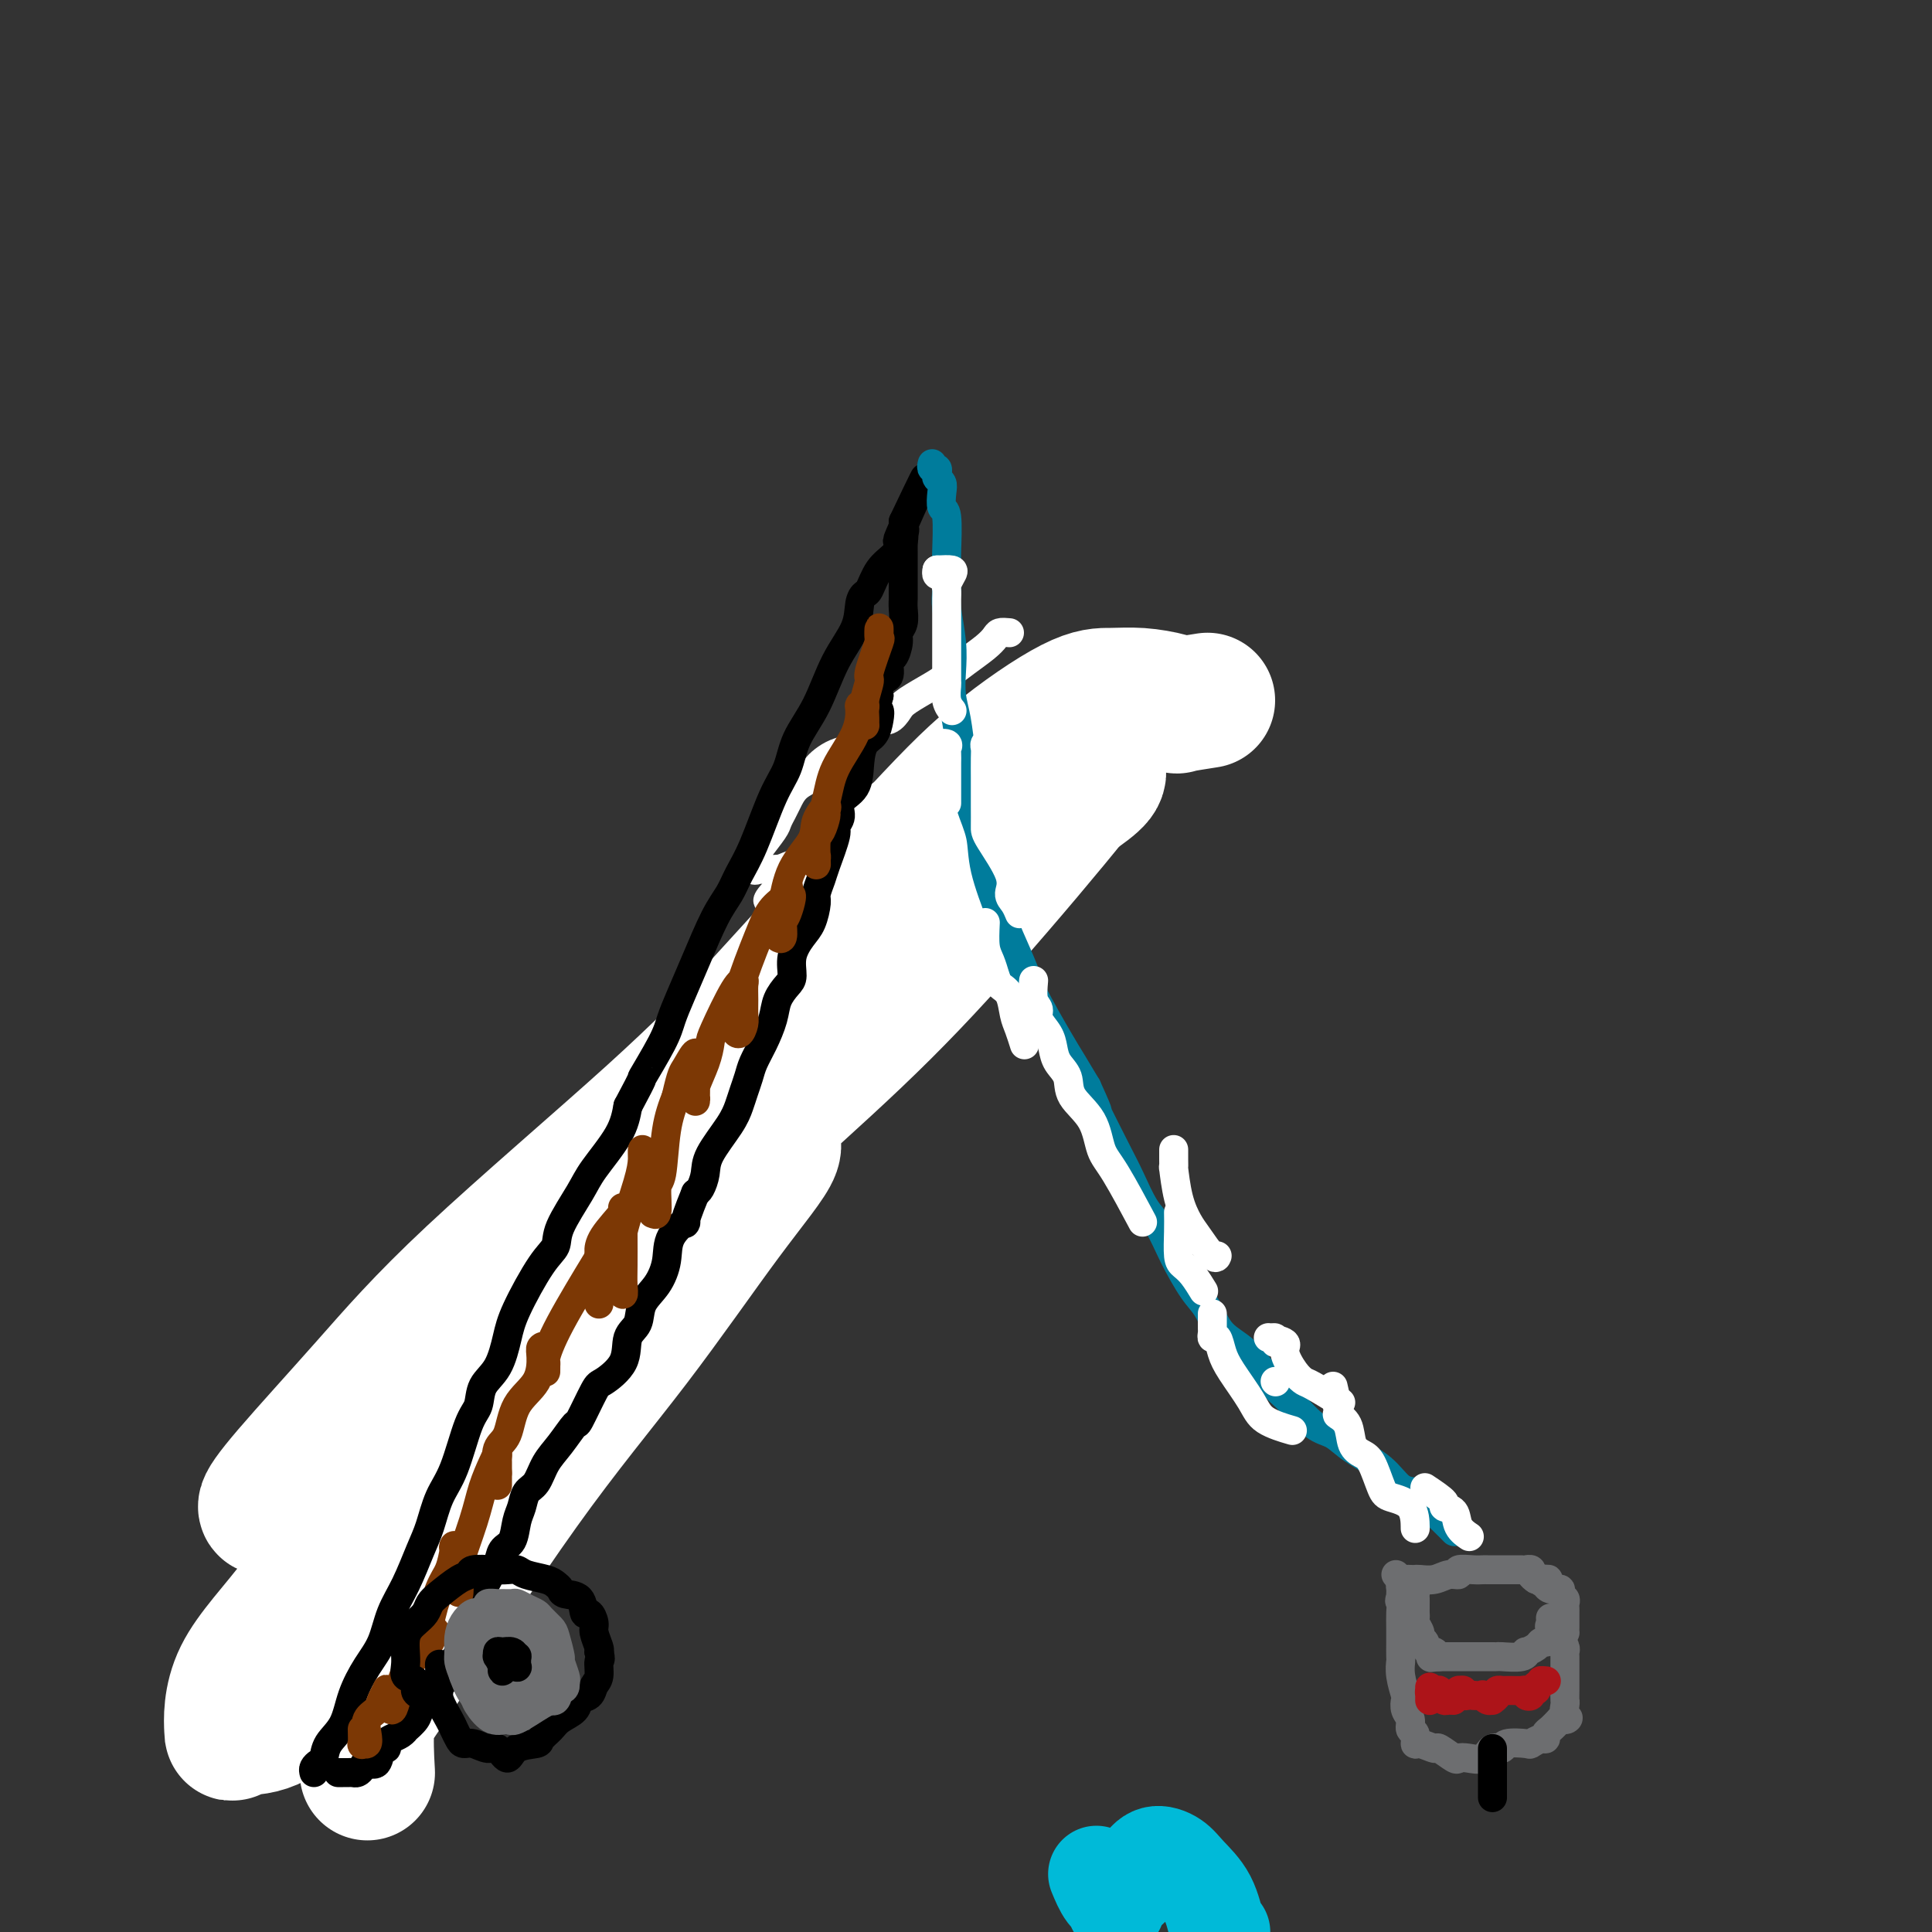 <svg viewBox='0 0 400 400' version='1.1' xmlns='http://www.w3.org/2000/svg' xmlns:xlink='http://www.w3.org/1999/xlink'><rect x="0" y="0" width="400" height="400" fill="#333333" stroke="none"/><g fill='none' stroke='#7C3B02' stroke-width='6' stroke-linecap='round' stroke-linejoin='round'><path d='M58,351c0.026,0.128 0.052,0.256 0,0c-0.052,-0.256 -0.182,-0.896 0,-1c0.182,-0.104 0.677,0.329 1,0c0.323,-0.329 0.476,-1.420 1,-2c0.524,-0.580 1.420,-0.650 2,-1c0.580,-0.350 0.845,-0.979 1,-1c0.155,-0.021 0.201,0.567 1,0c0.799,-0.567 2.351,-2.289 3,-3c0.649,-0.711 0.395,-0.413 1,-1c0.605,-0.587 2.070,-2.061 3,-3c0.930,-0.939 1.324,-1.344 2,-2c0.676,-0.656 1.634,-1.565 2,-2c0.366,-0.435 0.142,-0.397 1,-1c0.858,-0.603 2.800,-1.849 4,-3c1.200,-1.151 1.659,-2.209 3,-4c1.341,-1.791 3.566,-4.317 5,-6c1.434,-1.683 2.078,-2.525 3,-3c0.922,-0.475 2.123,-0.583 3,-1c0.877,-0.417 1.430,-1.144 2,-2c0.570,-0.856 1.156,-1.841 2,-3c0.844,-1.159 1.944,-2.493 3,-4c1.056,-1.507 2.067,-3.185 3,-4c0.933,-0.815 1.786,-0.765 3,-2c1.214,-1.235 2.788,-3.756 4,-5c1.212,-1.244 2.060,-1.213 3,-2c0.940,-0.787 1.970,-2.394 3,-4'/><path d='M117,291c9.905,-10.056 5.168,-5.197 4,-4c-1.168,1.197 1.232,-1.270 3,-3c1.768,-1.730 2.902,-2.724 4,-4c1.098,-1.276 2.159,-2.833 3,-4c0.841,-1.167 1.462,-1.945 2,-3c0.538,-1.055 0.993,-2.388 2,-4c1.007,-1.612 2.567,-3.501 4,-5c1.433,-1.499 2.739,-2.606 4,-4c1.261,-1.394 2.477,-3.075 3,-4c0.523,-0.925 0.352,-1.094 1,-2c0.648,-0.906 2.116,-2.548 3,-4c0.884,-1.452 1.186,-2.714 2,-4c0.814,-1.286 2.140,-2.595 3,-4c0.860,-1.405 1.255,-2.907 2,-4c0.745,-1.093 1.840,-1.778 3,-3c1.160,-1.222 2.384,-2.981 3,-4c0.616,-1.019 0.623,-1.297 1,-2c0.377,-0.703 1.122,-1.831 2,-3c0.878,-1.169 1.887,-2.378 3,-4c1.113,-1.622 2.328,-3.657 3,-5c0.672,-1.343 0.799,-1.993 1,-3c0.201,-1.007 0.476,-2.369 1,-3c0.524,-0.631 1.296,-0.529 2,-1c0.704,-0.471 1.339,-1.514 2,-3c0.661,-1.486 1.347,-3.416 2,-5c0.653,-1.584 1.273,-2.822 2,-4c0.727,-1.178 1.559,-2.296 2,-3c0.441,-0.704 0.489,-0.993 1,-2c0.511,-1.007 1.484,-2.733 2,-4c0.516,-1.267 0.576,-2.076 1,-3c0.424,-0.924 1.212,-1.962 2,-3'/><path d='M190,183c4.466,-7.888 2.131,-3.608 2,-3c-0.131,0.608 1.942,-2.458 3,-4c1.058,-1.542 1.099,-1.561 1,-2c-0.099,-0.439 -0.339,-1.298 0,-2c0.339,-0.702 1.258,-1.248 2,-2c0.742,-0.752 1.308,-1.709 2,-3c0.692,-1.291 1.509,-2.917 2,-4c0.491,-1.083 0.656,-1.623 1,-2c0.344,-0.377 0.866,-0.590 1,-1c0.134,-0.410 -0.121,-1.017 0,-2c0.121,-0.983 0.619,-2.341 1,-3c0.381,-0.659 0.646,-0.620 1,-1c0.354,-0.380 0.798,-1.178 1,-2c0.202,-0.822 0.161,-1.667 0,-2c-0.161,-0.333 -0.441,-0.156 0,0c0.441,0.156 1.603,0.289 2,0c0.397,-0.289 0.030,-1.001 0,-1c-0.030,0.001 0.277,0.715 0,1c-0.277,0.285 -1.139,0.143 -2,0'/><path d='M207,150c2.739,-4.781 1.086,-0.235 0,2c-1.086,2.235 -1.606,2.159 -2,2c-0.394,-0.159 -0.662,-0.399 -1,0c-0.338,0.399 -0.746,1.439 -1,2c-0.254,0.561 -0.352,0.645 -1,1c-0.648,0.355 -1.844,0.982 -3,2c-1.156,1.018 -2.273,2.428 -4,4c-1.727,1.572 -4.065,3.306 -5,4c-0.935,0.694 -0.468,0.347 0,0'/><path d='M182,173c-1.750,2.060 -3.500,4.119 -4,5c-0.500,0.881 0.250,0.583 0,1c-0.250,0.417 -1.500,1.548 -2,2c-0.500,0.452 -0.250,0.226 0,0'/></g>
<g fill='none' stroke='#FFFFFF' stroke-width='6' stroke-linecap='round' stroke-linejoin='round'><path d='M209,131c-0.768,-0.071 -1.536,-0.142 -2,0c-0.464,0.142 -0.625,0.498 -1,1c-0.375,0.502 -0.965,1.149 -2,2c-1.035,0.851 -2.514,1.904 -4,3c-1.486,1.096 -2.978,2.235 -4,3c-1.022,0.765 -1.576,1.158 -3,2c-1.424,0.842 -3.720,2.134 -5,3c-1.280,0.866 -1.545,1.305 -2,2c-0.455,0.695 -1.100,1.646 -2,2c-0.900,0.354 -2.057,0.111 -3,1c-0.943,0.889 -1.674,2.908 -3,4c-1.326,1.092 -3.248,1.255 -5,2c-1.752,0.745 -3.334,2.072 -4,3c-0.666,0.928 -0.417,1.456 -1,2c-0.583,0.544 -2.000,1.102 -3,2c-1.000,0.898 -1.585,2.135 -2,3c-0.415,0.865 -0.661,1.358 -1,2c-0.339,0.642 -0.771,1.433 -1,2c-0.229,0.567 -0.254,0.908 -1,2c-0.746,1.092 -2.212,2.934 -3,4c-0.788,1.066 -0.898,1.358 -1,2c-0.102,0.642 -0.196,1.636 0,2c0.196,0.364 0.681,0.098 1,0c0.319,-0.098 0.470,-0.026 1,0c0.530,0.026 1.437,0.008 2,0c0.563,-0.008 0.781,-0.004 1,0'/><path d='M161,180c1.182,-0.155 1.638,-0.544 3,-1c1.362,-0.456 3.631,-0.981 5,-2c1.369,-1.019 1.837,-2.533 4,-4c2.163,-1.467 6.020,-2.887 9,-4c2.980,-1.113 5.084,-1.917 7,-3c1.916,-1.083 3.644,-2.443 5,-3c1.356,-0.557 2.339,-0.310 4,-2c1.661,-1.690 4.000,-5.317 6,-7c2.000,-1.683 3.662,-1.421 5,-2c1.338,-0.579 2.351,-1.997 3,-3c0.649,-1.003 0.935,-1.589 2,-2c1.065,-0.411 2.909,-0.647 4,-1c1.091,-0.353 1.427,-0.825 2,-1c0.573,-0.175 1.381,-0.054 2,0c0.619,0.054 1.049,0.042 1,0c-0.049,-0.042 -0.577,-0.115 -1,0c-0.423,0.115 -0.740,0.416 -2,1c-1.260,0.584 -3.462,1.449 -5,2c-1.538,0.551 -2.410,0.787 -5,2c-2.590,1.213 -6.897,3.404 -10,5c-3.103,1.596 -5.001,2.596 -7,4c-1.999,1.404 -4.099,3.212 -6,4c-1.901,0.788 -3.601,0.557 -5,2c-1.399,1.443 -2.495,4.560 -4,6c-1.505,1.440 -3.417,1.204 -5,2c-1.583,0.796 -2.837,2.626 -4,4c-1.163,1.374 -2.236,2.293 -3,3c-0.764,0.707 -1.218,1.202 -2,2c-0.782,0.798 -1.891,1.899 -3,3'/><path d='M161,185c-3.457,3.033 -1.599,0.616 -1,0c0.599,-0.616 -0.060,0.571 0,1c0.060,0.429 0.840,0.102 1,0c0.160,-0.102 -0.299,0.022 1,-1c1.299,-1.022 4.356,-3.191 6,-4c1.644,-0.809 1.873,-0.259 4,-2c2.127,-1.741 6.151,-5.773 8,-7c1.849,-1.227 1.523,0.352 4,-1c2.477,-1.352 7.756,-5.636 11,-8c3.244,-2.364 4.452,-2.809 6,-4c1.548,-1.191 3.434,-3.128 5,-4c1.566,-0.872 2.812,-0.677 4,-1c1.188,-0.323 2.319,-1.162 3,-2c0.681,-0.838 0.911,-1.674 1,-2c0.089,-0.326 0.038,-0.143 1,0c0.962,0.143 2.938,0.244 3,0c0.062,-0.244 -1.791,-0.833 -3,0c-1.209,0.833 -1.775,3.087 -3,4c-1.225,0.913 -3.110,0.483 -6,2c-2.890,1.517 -6.786,4.979 -10,7c-3.214,2.021 -5.745,2.599 -8,4c-2.255,1.401 -4.233,3.623 -6,5c-1.767,1.377 -3.322,1.909 -5,3c-1.678,1.091 -3.479,2.740 -5,4c-1.521,1.260 -2.760,2.130 -4,3'/></g>
<g fill='none' stroke='#FFFFFF' stroke-width='28' stroke-linecap='round' stroke-linejoin='round'><path d='M250,145c-2.558,0.401 -5.116,0.801 -6,1c-0.884,0.199 -0.092,0.196 0,0c0.092,-0.196 -0.514,-0.586 -2,-1c-1.486,-0.414 -3.853,-0.851 -6,-1c-2.147,-0.149 -4.074,-0.009 -6,0c-1.926,0.009 -3.850,-0.111 -8,2c-4.150,2.111 -10.525,6.453 -16,11c-5.475,4.547 -10.049,9.297 -19,19c-8.951,9.703 -22.277,24.358 -32,35c-9.723,10.642 -15.842,17.270 -22,24c-6.158,6.730 -12.356,13.561 -18,19c-5.644,5.439 -10.736,9.488 -17,16c-6.264,6.512 -13.702,15.489 -19,21c-5.298,5.511 -8.457,7.555 -11,10c-2.543,2.445 -4.470,5.290 -6,7c-1.530,1.710 -2.662,2.286 -4,3c-1.338,0.714 -2.883,1.568 -3,1c-0.117,-0.568 1.194,-2.556 5,-7c3.806,-4.444 10.107,-11.344 16,-18c5.893,-6.656 11.378,-13.067 22,-23c10.622,-9.933 26.383,-23.386 37,-33c10.617,-9.614 16.091,-15.389 23,-22c6.909,-6.611 15.251,-14.060 23,-20c7.749,-5.940 14.903,-10.372 21,-14c6.097,-3.628 11.136,-6.453 15,-9c3.864,-2.547 6.551,-4.817 8,-6c1.449,-1.183 1.659,-1.280 2,-1c0.341,0.280 0.812,0.937 0,2c-0.812,1.063 -2.906,2.531 -5,4'/><path d='M222,165c-4.385,5.509 -13.846,16.781 -22,26c-8.154,9.219 -14.999,16.385 -23,24c-8.001,7.615 -17.156,15.678 -25,23c-7.844,7.322 -14.376,13.904 -25,26c-10.624,12.096 -25.339,29.708 -34,41c-8.661,11.292 -11.268,16.265 -14,21c-2.732,4.735 -5.590,9.231 -7,12c-1.410,2.769 -1.373,3.812 -2,5c-0.627,1.188 -1.919,2.523 -3,4c-1.081,1.477 -1.952,3.098 -4,5c-2.048,1.902 -5.274,4.085 -8,5c-2.726,0.915 -4.951,0.563 -6,1c-1.049,0.437 -0.922,1.663 -1,0c-0.078,-1.663 -0.361,-6.216 2,-11c2.361,-4.784 7.366,-9.799 12,-16c4.634,-6.201 8.897,-13.588 14,-20c5.103,-6.412 11.048,-11.851 16,-17c4.952,-5.149 8.913,-10.010 16,-17c7.087,-6.990 17.300,-16.109 24,-22c6.700,-5.891 9.888,-8.555 13,-11c3.112,-2.445 6.150,-4.670 8,-6c1.850,-1.330 2.514,-1.765 4,-2c1.486,-0.235 3.794,-0.271 3,2c-0.794,2.271 -4.690,6.849 -10,14c-5.310,7.151 -12.036,16.874 -19,26c-6.964,9.126 -14.167,17.655 -23,30c-8.833,12.345 -19.295,28.505 -25,37c-5.705,8.495 -6.651,9.326 -7,12c-0.349,2.674 -0.100,7.193 0,9c0.100,1.807 0.050,0.904 0,0'/></g>
<g fill='none' stroke='#000000' stroke-width='6' stroke-linecap='round' stroke-linejoin='round'><path d='M65,367c-0.085,-0.321 -0.171,-0.643 0,-1c0.171,-0.357 0.597,-0.751 1,-1c0.403,-0.249 0.782,-0.355 1,-1c0.218,-0.645 0.275,-1.829 1,-3c0.725,-1.171 2.119,-2.328 3,-4c0.881,-1.672 1.250,-3.858 2,-6c0.750,-2.142 1.881,-4.239 3,-6c1.119,-1.761 2.225,-3.186 3,-5c0.775,-1.814 1.218,-4.018 2,-6c0.782,-1.982 1.903,-3.743 3,-6c1.097,-2.257 2.170,-5.010 3,-7c0.830,-1.990 1.417,-3.217 2,-5c0.583,-1.783 1.163,-4.122 2,-6c0.837,-1.878 1.933,-3.294 3,-6c1.067,-2.706 2.107,-6.702 3,-9c0.893,-2.298 1.640,-2.900 2,-4c0.360,-1.100 0.333,-2.700 1,-4c0.667,-1.300 2.029,-2.301 3,-4c0.971,-1.699 1.553,-4.096 2,-6c0.447,-1.904 0.760,-3.314 2,-6c1.240,-2.686 3.407,-6.648 5,-9c1.593,-2.352 2.612,-3.093 3,-4c0.388,-0.907 0.145,-1.981 1,-4c0.855,-2.019 2.806,-4.985 4,-7c1.194,-2.015 1.629,-3.081 3,-5c1.371,-1.919 3.677,-4.691 5,-7c1.323,-2.309 1.661,-4.154 2,-6'/><path d='M130,229c4.021,-7.497 2.574,-5.239 3,-6c0.426,-0.761 2.725,-4.541 4,-7c1.275,-2.459 1.525,-3.595 2,-5c0.475,-1.405 1.176,-3.078 2,-5c0.824,-1.922 1.770,-4.094 3,-7c1.230,-2.906 2.745,-6.545 4,-9c1.255,-2.455 2.252,-3.726 3,-5c0.748,-1.274 1.248,-2.551 2,-4c0.752,-1.449 1.755,-3.069 3,-6c1.245,-2.931 2.734,-7.174 4,-10c1.266,-2.826 2.311,-4.236 3,-6c0.689,-1.764 1.021,-3.883 2,-6c0.979,-2.117 2.605,-4.231 4,-7c1.395,-2.769 2.558,-6.192 4,-9c1.442,-2.808 3.162,-5.000 4,-7c0.838,-2.000 0.794,-3.809 1,-5c0.206,-1.191 0.661,-1.765 1,-2c0.339,-0.235 0.560,-0.133 1,-1c0.440,-0.867 1.099,-2.704 2,-4c0.901,-1.296 2.045,-2.050 3,-3c0.955,-0.950 1.720,-2.097 2,-3c0.280,-0.903 0.075,-1.562 0,-2c-0.075,-0.438 -0.020,-0.656 0,-1c0.020,-0.344 0.006,-0.812 0,-1c-0.006,-0.188 -0.003,-0.094 0,0'/><path d='M187,108c8.818,-18.541 2.363,-4.392 0,1c-2.363,5.392 -0.633,2.027 0,1c0.633,-1.027 0.170,0.284 0,1c-0.170,0.716 -0.045,0.836 0,1c0.045,0.164 0.012,0.373 0,1c-0.012,0.627 -0.003,1.673 0,2c0.003,0.327 0.001,-0.065 0,1c-0.001,1.065 0.001,3.587 0,5c-0.001,1.413 -0.004,1.716 0,2c0.004,0.284 0.016,0.550 0,1c-0.016,0.450 -0.059,1.084 0,2c0.059,0.916 0.222,2.113 0,3c-0.222,0.887 -0.828,1.464 -1,2c-0.172,0.536 0.090,1.031 0,2c-0.090,0.969 -0.532,2.412 -1,3c-0.468,0.588 -0.960,0.323 -1,1c-0.040,0.677 0.374,2.298 0,3c-0.374,0.702 -1.535,0.486 -2,1c-0.465,0.514 -0.232,1.757 0,3'/><path d='M182,144c-0.782,2.922 -0.238,2.727 0,3c0.238,0.273 0.168,1.014 0,2c-0.168,0.986 -0.435,2.217 -1,3c-0.565,0.783 -1.429,1.119 -2,2c-0.571,0.881 -0.851,2.306 -1,4c-0.149,1.694 -0.168,3.657 -1,5c-0.832,1.343 -2.479,2.065 -3,3c-0.521,0.935 0.082,2.084 0,3c-0.082,0.916 -0.849,1.601 -1,2c-0.151,0.399 0.314,0.514 0,2c-0.314,1.486 -1.407,4.344 -2,6c-0.593,1.656 -0.686,2.108 -1,3c-0.314,0.892 -0.848,2.222 -1,3c-0.152,0.778 0.079,1.003 0,2c-0.079,0.997 -0.468,2.766 -1,4c-0.532,1.234 -1.207,1.933 -2,3c-0.793,1.067 -1.703,2.503 -2,4c-0.297,1.497 0.020,3.054 0,4c-0.020,0.946 -0.376,1.282 -1,2c-0.624,0.718 -1.515,1.819 -2,3c-0.485,1.181 -0.564,2.441 -1,4c-0.436,1.559 -1.230,3.418 -2,5c-0.770,1.582 -1.516,2.889 -2,4c-0.484,1.111 -0.704,2.026 -1,3c-0.296,0.974 -0.667,2.007 -1,3c-0.333,0.993 -0.628,1.947 -1,3c-0.372,1.053 -0.821,2.205 -2,4c-1.179,1.795 -3.089,4.234 -4,6c-0.911,1.766 -0.822,2.860 -1,4c-0.178,1.140 -0.622,2.326 -1,3c-0.378,0.674 -0.689,0.837 -1,1'/><path d='M144,247c-3.376,8.202 -1.815,6.205 -2,6c-0.185,-0.205 -2.114,1.380 -3,3c-0.886,1.620 -0.728,3.275 -1,5c-0.272,1.725 -0.973,3.521 -2,5c-1.027,1.479 -2.380,2.642 -3,4c-0.620,1.358 -0.507,2.912 -1,4c-0.493,1.088 -1.593,1.712 -2,3c-0.407,1.288 -0.121,3.242 -1,5c-0.879,1.758 -2.924,3.320 -4,4c-1.076,0.680 -1.184,0.477 -2,2c-0.816,1.523 -2.340,4.772 -3,6c-0.660,1.228 -0.457,0.435 -1,1c-0.543,0.565 -1.833,2.486 -3,4c-1.167,1.514 -2.211,2.620 -3,4c-0.789,1.380 -1.324,3.035 -2,4c-0.676,0.965 -1.494,1.240 -2,2c-0.506,0.760 -0.698,2.003 -1,3c-0.302,0.997 -0.712,1.746 -1,3c-0.288,1.254 -0.455,3.014 -1,4c-0.545,0.986 -1.470,1.199 -2,2c-0.530,0.801 -0.667,2.192 -1,3c-0.333,0.808 -0.863,1.034 -1,1c-0.137,-0.034 0.118,-0.329 0,0c-0.118,0.329 -0.609,1.280 -1,2c-0.391,0.720 -0.682,1.208 -1,2c-0.318,0.792 -0.663,1.889 -1,3c-0.337,1.111 -0.668,2.237 -1,3c-0.332,0.763 -0.666,1.163 -1,2c-0.334,0.837 -0.667,2.110 -1,3c-0.333,0.890 -0.667,1.397 -1,2c-0.333,0.603 -0.667,1.301 -1,2'/><path d='M94,344c-2.727,6.059 -2.044,3.707 -2,3c0.044,-0.707 -0.550,0.233 -1,1c-0.450,0.767 -0.755,1.362 -1,2c-0.245,0.638 -0.429,1.319 -1,2c-0.571,0.681 -1.528,1.362 -2,2c-0.472,0.638 -0.459,1.232 -1,2c-0.541,0.768 -1.638,1.711 -2,2c-0.362,0.289 0.009,-0.076 0,0c-0.009,0.076 -0.398,0.592 -1,1c-0.602,0.408 -1.417,0.709 -2,1c-0.583,0.291 -0.933,0.571 -1,1c-0.067,0.429 0.151,1.008 0,1c-0.151,-0.008 -0.670,-0.601 -1,0c-0.330,0.601 -0.470,2.396 -1,3c-0.530,0.604 -1.451,0.018 -2,0c-0.549,-0.018 -0.725,0.531 -1,1c-0.275,0.469 -0.647,0.858 -1,1c-0.353,0.142 -0.687,0.038 -1,0c-0.313,-0.038 -0.606,-0.010 -1,0c-0.394,0.010 -0.889,0.003 -1,0c-0.111,-0.003 0.162,-0.001 0,0c-0.162,0.001 -0.761,0.000 -1,0c-0.239,-0.000 -0.120,-0.000 0,0'/></g>
<g fill='none' stroke='#007C9C' stroke-width='6' stroke-linecap='round' stroke-linejoin='round'><path d='M193,96c-0.111,0.446 -0.222,0.893 0,1c0.222,0.107 0.778,-0.124 1,0c0.222,0.124 0.111,0.605 0,1c-0.111,0.395 -0.222,0.706 0,1c0.222,0.294 0.778,0.573 1,1c0.222,0.427 0.112,1.004 0,2c-0.112,0.996 -0.226,2.413 0,3c0.226,0.587 0.792,0.345 1,2c0.208,1.655 0.060,5.207 0,7c-0.060,1.793 -0.030,1.826 0,3c0.030,1.174 0.060,3.489 0,5c-0.060,1.511 -0.209,2.218 0,4c0.209,1.782 0.777,4.639 1,7c0.223,2.361 0.102,4.227 0,6c-0.102,1.773 -0.183,3.452 0,5c0.183,1.548 0.631,2.965 1,5c0.369,2.035 0.660,4.689 1,7c0.340,2.311 0.728,4.278 1,6c0.272,1.722 0.428,3.198 1,5c0.572,1.802 1.561,3.928 2,6c0.439,2.072 0.327,4.089 1,7c0.673,2.911 2.130,6.715 3,9c0.870,2.285 1.152,3.050 2,5c0.848,1.950 2.260,5.083 3,7c0.740,1.917 0.807,2.617 2,5c1.193,2.383 3.514,6.449 5,9c1.486,2.551 2.139,3.586 3,5c0.861,1.414 1.931,3.207 3,5'/><path d='M225,225c3.498,7.683 1.741,4.391 2,5c0.259,0.609 2.532,5.118 4,8c1.468,2.882 2.129,4.137 3,6c0.871,1.863 1.952,4.334 3,6c1.048,1.666 2.064,2.525 3,4c0.936,1.475 1.792,3.564 3,6c1.208,2.436 2.767,5.219 4,7c1.233,1.781 2.142,2.561 3,4c0.858,1.439 1.667,3.538 3,5c1.333,1.462 3.189,2.288 5,4c1.811,1.712 3.577,4.309 5,6c1.423,1.691 2.502,2.475 4,4c1.498,1.525 3.415,3.792 5,5c1.585,1.208 2.838,1.356 4,2c1.162,0.644 2.235,1.784 4,3c1.765,1.216 4.223,2.507 6,4c1.777,1.493 2.872,3.188 4,4c1.128,0.812 2.288,0.740 3,1c0.712,0.260 0.974,0.853 2,2c1.026,1.147 2.815,2.847 4,4c1.185,1.153 1.767,1.758 2,2c0.233,0.242 0.116,0.121 0,0'/></g>
<g fill='none' stroke='#6D6E70' stroke-width='6' stroke-linecap='round' stroke-linejoin='round'><path d='M289,326c0.332,0.422 0.665,0.845 1,1c0.335,0.155 0.673,0.043 1,0c0.327,-0.043 0.643,-0.015 1,0c0.357,0.015 0.755,0.019 1,0c0.245,-0.019 0.336,-0.061 1,0c0.664,0.061 1.900,0.227 3,0c1.100,-0.227 2.063,-0.845 3,-1c0.937,-0.155 1.848,0.155 2,0c0.152,-0.155 -0.454,-0.774 0,-1c0.454,-0.226 1.967,-0.061 3,0c1.033,0.061 1.587,0.016 2,0c0.413,-0.016 0.684,-0.004 1,0c0.316,0.004 0.676,0.001 1,0c0.324,-0.001 0.611,-0.000 1,0c0.389,0.000 0.881,0.000 1,0c0.119,-0.000 -0.136,-0.000 0,0c0.136,0.000 0.662,0.000 1,0c0.338,-0.000 0.487,-0.001 1,0c0.513,0.001 1.391,0.003 2,0c0.609,-0.003 0.951,-0.012 1,0c0.049,0.012 -0.193,0.044 0,0c0.193,-0.044 0.821,-0.166 1,0c0.179,0.166 -0.092,0.619 0,1c0.092,0.381 0.546,0.691 1,1'/><path d='M318,327c4.650,0.089 1.776,-0.187 1,0c-0.776,0.187 0.548,0.838 1,1c0.452,0.162 0.034,-0.164 0,0c-0.034,0.164 0.317,0.817 1,1c0.683,0.183 1.700,-0.105 2,0c0.300,0.105 -0.116,0.605 0,1c0.116,0.395 0.763,0.687 1,1c0.237,0.313 0.064,0.647 0,1c-0.064,0.353 -0.017,0.726 0,1c0.017,0.274 0.005,0.451 0,1c-0.005,0.549 -0.002,1.470 0,2c0.002,0.530 0.004,0.668 0,1c-0.004,0.332 -0.015,0.859 0,1c0.015,0.141 0.055,-0.103 0,0c-0.055,0.103 -0.204,0.553 -1,1c-0.796,0.447 -2.238,0.889 -3,1c-0.762,0.111 -0.845,-0.110 -1,0c-0.155,0.110 -0.381,0.551 -1,1c-0.619,0.449 -1.629,0.905 -2,1c-0.371,0.095 -0.101,-0.171 0,0c0.101,0.171 0.035,0.778 -1,1c-1.035,0.222 -3.040,0.060 -4,0c-0.960,-0.060 -0.877,-0.016 -1,0c-0.123,0.016 -0.453,0.004 -1,0c-0.547,-0.004 -1.311,-0.001 -2,0c-0.689,0.001 -1.301,0.000 -2,0c-0.699,-0.000 -1.483,-0.000 -2,0c-0.517,0.000 -0.768,0.000 -1,0c-0.232,-0.000 -0.447,-0.000 -1,0c-0.553,0.000 -1.444,0.000 -2,0c-0.556,-0.000 -0.778,-0.000 -1,0'/><path d='M298,343c-3.023,0.219 -1.579,0.266 -1,0c0.579,-0.266 0.295,-0.845 0,-1c-0.295,-0.155 -0.600,0.114 -1,0c-0.400,-0.114 -0.896,-0.612 -1,-1c-0.104,-0.388 0.182,-0.667 0,-1c-0.182,-0.333 -0.833,-0.719 -1,-1c-0.167,-0.281 0.152,-0.456 0,-1c-0.152,-0.544 -0.773,-1.455 -1,-2c-0.227,-0.545 -0.061,-0.723 0,-1c0.061,-0.277 0.016,-0.651 0,-1c-0.016,-0.349 -0.003,-0.672 0,-1c0.003,-0.328 -0.003,-0.661 0,-1c0.003,-0.339 0.016,-0.683 0,-1c-0.016,-0.317 -0.060,-0.607 0,-1c0.060,-0.393 0.222,-0.891 0,-1c-0.222,-0.109 -0.830,0.170 -1,0c-0.170,-0.170 0.098,-0.789 0,-1c-0.098,-0.211 -0.562,-0.015 -1,0c-0.438,0.015 -0.849,-0.151 -1,0c-0.151,0.151 -0.041,0.617 0,1c0.041,0.383 0.012,0.681 0,1c-0.012,0.319 -0.006,0.660 0,1'/><path d='M290,331c-0.464,0.454 -0.124,0.588 0,1c0.124,0.412 0.034,1.103 0,2c-0.034,0.897 -0.010,1.999 0,3c0.010,1.001 0.006,1.901 0,3c-0.006,1.099 -0.016,2.398 0,3c0.016,0.602 0.056,0.507 0,1c-0.056,0.493 -0.207,1.574 0,3c0.207,1.426 0.772,3.198 1,4c0.228,0.802 0.117,0.633 0,1c-0.117,0.367 -0.242,1.269 0,2c0.242,0.731 0.850,1.291 1,2c0.150,0.709 -0.159,1.567 0,2c0.159,0.433 0.786,0.440 1,1c0.214,0.560 0.015,1.674 0,2c-0.015,0.326 0.152,-0.137 1,0c0.848,0.137 2.376,0.873 3,1c0.624,0.127 0.345,-0.356 1,0c0.655,0.356 2.244,1.552 3,2c0.756,0.448 0.679,0.149 1,0c0.321,-0.149 1.038,-0.149 2,0c0.962,0.149 2.167,0.446 3,0c0.833,-0.446 1.293,-1.635 2,-2c0.707,-0.365 1.660,0.094 2,0c0.340,-0.094 0.067,-0.742 1,-1c0.933,-0.258 3.073,-0.125 4,0c0.927,0.125 0.643,0.241 1,0c0.357,-0.241 1.355,-0.841 2,-1c0.645,-0.159 0.936,0.122 1,0c0.064,-0.122 -0.098,-0.648 0,-1c0.098,-0.352 0.457,-0.529 1,-1c0.543,-0.471 1.272,-1.235 2,-2'/><path d='M323,356c2.702,-1.065 1.456,0.273 1,0c-0.456,-0.273 -0.122,-2.156 0,-3c0.122,-0.844 0.033,-0.650 0,-1c-0.033,-0.350 -0.009,-1.246 0,-2c0.009,-0.754 0.002,-1.368 0,-2c-0.002,-0.632 0.000,-1.281 0,-2c-0.000,-0.719 -0.004,-1.506 0,-2c0.004,-0.494 0.015,-0.695 0,-1c-0.015,-0.305 -0.054,-0.713 0,-1c0.054,-0.287 0.203,-0.455 0,-1c-0.203,-0.545 -0.758,-1.469 -1,-2c-0.242,-0.531 -0.170,-0.668 0,-1c0.170,-0.332 0.438,-0.860 0,-1c-0.438,-0.140 -1.581,0.107 -2,0c-0.419,-0.107 -0.113,-0.567 0,-1c0.113,-0.433 0.032,-0.838 0,-1c-0.032,-0.162 -0.016,-0.081 0,0'/></g>
<g fill='none' stroke='#000000' stroke-width='6' stroke-linecap='round' stroke-linejoin='round'><path d='M309,364c0.000,-1.053 0.000,-2.107 0,-2c0.000,0.107 0.000,1.373 0,2c0.000,0.627 0.000,0.615 0,1c0.000,0.385 0.000,1.168 0,2c0.000,0.832 0.000,1.712 0,2c0.000,0.288 0.000,-0.016 0,0c0.000,0.016 0.000,0.350 0,1c0.000,0.650 0.000,1.614 0,2c0.000,0.386 0.000,0.193 0,0'/></g>
<g fill='none' stroke='#AD1419' stroke-width='6' stroke-linecap='round' stroke-linejoin='round'><path d='M296,350c0.000,-0.514 0.000,-1.028 0,-1c-0.000,0.028 -0.000,0.597 0,1c0.000,0.403 0.000,0.641 0,1c-0.000,0.359 -0.001,0.838 0,1c0.001,0.162 0.003,0.005 0,0c-0.003,-0.005 -0.011,0.141 0,0c0.011,-0.141 0.040,-0.570 0,-1c-0.040,-0.430 -0.150,-0.862 0,-1c0.150,-0.138 0.561,0.020 1,0c0.439,-0.020 0.905,-0.216 1,0c0.095,0.216 -0.181,0.843 0,1c0.181,0.157 0.818,-0.157 1,0c0.182,0.157 -0.091,0.784 0,1c0.091,0.216 0.545,0.020 1,0c0.455,-0.020 0.910,0.137 1,0c0.090,-0.137 -0.187,-0.569 0,-1c0.187,-0.431 0.838,-0.862 1,-1c0.162,-0.138 -0.164,0.015 0,0c0.164,-0.015 0.817,-0.200 1,0c0.183,0.200 -0.105,0.785 0,1c0.105,0.215 0.601,0.062 1,0c0.399,-0.062 0.699,-0.031 1,0'/><path d='M305,351c1.857,0.171 1.999,0.099 2,0c0.001,-0.099 -0.139,-0.225 0,0c0.139,0.225 0.558,0.803 1,1c0.442,0.197 0.907,0.014 1,0c0.093,-0.014 -0.186,0.140 0,0c0.186,-0.140 0.838,-0.573 1,-1c0.162,-0.427 -0.165,-0.846 0,-1c0.165,-0.154 0.821,-0.041 1,0c0.179,0.041 -0.120,0.010 0,0c0.120,-0.010 0.658,0.001 1,0c0.342,-0.001 0.488,-0.013 1,0c0.512,0.013 1.390,0.052 2,0c0.610,-0.052 0.952,-0.195 1,0c0.048,0.195 -0.197,0.729 0,1c0.197,0.271 0.836,0.279 1,0c0.164,-0.279 -0.148,-0.844 0,-1c0.148,-0.156 0.757,0.098 1,0c0.243,-0.098 0.122,-0.549 0,-1'/><path d='M318,349c2.179,-0.536 1.125,-0.875 1,-1c-0.125,-0.125 0.679,-0.036 1,0c0.321,0.036 0.161,0.018 0,0'/></g>
<g fill='none' stroke='#7C3805' stroke-width='6' stroke-linecap='round' stroke-linejoin='round'><path d='M75,358c0.029,1.279 0.059,2.557 0,3c-0.059,0.443 -0.205,0.050 0,0c0.205,-0.050 0.762,0.244 1,0c0.238,-0.244 0.159,-1.025 0,-2c-0.159,-0.975 -0.396,-2.143 0,-3c0.396,-0.857 1.426,-1.401 2,-2c0.574,-0.599 0.693,-1.252 1,-2c0.307,-0.748 0.802,-1.590 1,-2c0.198,-0.410 0.097,-0.389 0,0c-0.097,0.389 -0.191,1.147 0,2c0.191,0.853 0.667,1.803 1,2c0.333,0.197 0.523,-0.357 1,-2c0.477,-1.643 1.242,-4.374 2,-6c0.758,-1.626 1.510,-2.146 2,-3c0.490,-0.854 0.719,-2.043 1,-3c0.281,-0.957 0.614,-1.681 1,-2c0.386,-0.319 0.825,-0.234 1,0c0.175,0.234 0.088,0.617 0,1'/><path d='M89,339c2.159,-3.138 0.557,0.017 0,1c-0.557,0.983 -0.069,-0.206 0,-1c0.069,-0.794 -0.283,-1.194 0,-3c0.283,-1.806 1.199,-5.018 2,-7c0.801,-1.982 1.486,-2.736 2,-4c0.514,-1.264 0.856,-3.040 1,-4c0.144,-0.960 0.091,-1.105 0,-1c-0.091,0.105 -0.221,0.459 0,1c0.221,0.541 0.792,1.269 1,2c0.208,0.731 0.053,1.464 0,2c-0.053,0.536 -0.004,0.876 0,2c0.004,1.124 -0.035,3.033 0,3c0.035,-0.033 0.145,-2.008 0,-3c-0.145,-0.992 -0.547,-1.002 0,-3c0.547,-1.998 2.041,-5.983 3,-9c0.959,-3.017 1.381,-5.066 2,-7c0.619,-1.934 1.434,-3.752 2,-5c0.566,-1.248 0.884,-1.927 1,-2c0.116,-0.073 0.031,0.461 0,1c-0.031,0.539 -0.008,1.083 0,1c0.008,-0.083 0.002,-0.791 0,0c-0.002,0.791 -0.001,3.083 0,4c0.001,0.917 0.000,0.458 0,0'/><path d='M103,305c-0.196,-1.925 -0.392,-3.849 0,-5c0.392,-1.151 1.372,-1.527 2,-3c0.628,-1.473 0.904,-4.043 2,-6c1.096,-1.957 3.012,-3.302 4,-5c0.988,-1.698 1.049,-3.750 1,-5c-0.049,-1.250 -0.209,-1.700 0,-2c0.209,-0.300 0.788,-0.451 1,0c0.212,0.451 0.057,1.504 0,2c-0.057,0.496 -0.016,0.434 0,1c0.016,0.566 0.009,1.759 0,2c-0.009,0.241 -0.019,-0.470 0,-1c0.019,-0.530 0.066,-0.880 0,-1c-0.066,-0.120 -0.244,-0.012 0,-1c0.244,-0.988 0.912,-3.074 3,-7c2.088,-3.926 5.597,-9.693 7,-12c1.403,-2.307 0.702,-1.153 0,0'/><path d='M125,263c-0.423,2.136 -0.845,4.271 -1,5c-0.155,0.729 -0.041,0.051 0,0c0.041,-0.051 0.011,0.525 0,1c-0.011,0.475 -0.003,0.850 0,1c0.003,0.150 0.002,0.075 0,0'/><path d='M124,267c-0.002,-2.898 -0.004,-5.796 0,-7c0.004,-1.204 0.015,-0.715 0,-1c-0.015,-0.285 -0.057,-1.344 1,-3c1.057,-1.656 3.211,-3.908 4,-5c0.789,-1.092 0.211,-1.023 0,-1c-0.211,0.023 -0.057,0.001 0,0c0.057,-0.001 0.016,0.019 0,1c-0.016,0.981 -0.008,2.924 0,5c0.008,2.076 0.016,4.287 0,6c-0.016,1.713 -0.056,2.929 0,4c0.056,1.071 0.207,1.999 0,2c-0.207,0.001 -0.774,-0.923 -1,-2c-0.226,-1.077 -0.113,-2.308 0,-4c0.113,-1.692 0.226,-3.847 1,-7c0.774,-3.153 2.208,-7.305 3,-10c0.792,-2.695 0.942,-3.934 1,-5c0.058,-1.066 0.023,-1.959 0,-2c-0.023,-0.041 -0.035,0.768 0,2c0.035,1.232 0.119,2.885 0,4c-0.119,1.115 -0.439,1.693 0,3c0.439,1.307 1.637,3.345 2,4c0.363,0.655 -0.111,-0.073 0,0c0.111,0.073 0.806,0.948 1,0c0.194,-0.948 -0.113,-3.718 0,-5c0.113,-1.282 0.646,-1.076 1,-3c0.354,-1.924 0.530,-5.978 1,-9c0.470,-3.022 1.235,-5.011 2,-7'/><path d='M140,227c1.105,-4.851 1.368,-4.978 2,-6c0.632,-1.022 1.633,-2.938 2,-3c0.367,-0.062 0.099,1.732 0,3c-0.099,1.268 -0.028,2.011 0,3c0.028,0.989 0.014,2.226 0,3c-0.014,0.774 -0.028,1.087 0,1c0.028,-0.087 0.099,-0.573 0,-1c-0.099,-0.427 -0.367,-0.794 0,-2c0.367,-1.206 1.370,-3.252 2,-5c0.630,-1.748 0.887,-3.199 1,-4c0.113,-0.801 0.083,-0.952 1,-3c0.917,-2.048 2.781,-5.993 4,-8c1.219,-2.007 1.791,-2.077 2,-2c0.209,0.077 0.053,0.302 0,1c-0.053,0.698 -0.004,1.869 0,3c0.004,1.131 -0.037,2.222 0,3c0.037,0.778 0.154,1.241 0,2c-0.154,0.759 -0.577,1.812 -1,2c-0.423,0.188 -0.847,-0.490 -1,-1c-0.153,-0.510 -0.037,-0.853 0,-1c0.037,-0.147 -0.007,-0.097 0,-1c0.007,-0.903 0.065,-2.759 1,-6c0.935,-3.241 2.748,-7.867 4,-11c1.252,-3.133 1.943,-4.773 3,-6c1.057,-1.227 2.479,-2.040 3,-3c0.521,-0.960 0.140,-2.066 0,-2c-0.140,0.066 -0.040,1.305 0,2c0.040,0.695 0.020,0.848 0,1'/><path d='M163,186c1.612,-2.333 0.642,1.335 0,3c-0.642,1.665 -0.957,1.326 -1,2c-0.043,0.674 0.188,2.361 0,3c-0.188,0.639 -0.793,0.231 -1,0c-0.207,-0.231 -0.017,-0.284 0,-1c0.017,-0.716 -0.141,-2.095 0,-3c0.141,-0.905 0.581,-1.337 1,-3c0.419,-1.663 0.816,-4.558 2,-7c1.184,-2.442 3.155,-4.433 4,-6c0.845,-1.567 0.563,-2.711 1,-4c0.437,-1.289 1.591,-2.724 2,-3c0.409,-0.276 0.071,0.605 0,1c-0.071,0.395 0.125,0.303 0,1c-0.125,0.697 -0.569,2.184 -1,3c-0.431,0.816 -0.847,0.962 -1,2c-0.153,1.038 -0.043,2.967 0,4c0.043,1.033 0.018,1.170 0,1c-0.018,-0.170 -0.029,-0.647 0,-1c0.029,-0.353 0.099,-0.582 0,-1c-0.099,-0.418 -0.366,-1.026 0,-3c0.366,-1.974 1.365,-5.313 2,-8c0.635,-2.687 0.906,-4.720 2,-7c1.094,-2.280 3.011,-4.805 4,-7c0.989,-2.195 1.050,-4.060 1,-5c-0.050,-0.940 -0.209,-0.956 0,-1c0.209,-0.044 0.788,-0.115 1,0c0.212,0.115 0.057,0.416 0,1c-0.057,0.584 -0.016,1.453 0,2c0.016,0.547 0.008,0.774 0,1'/><path d='M179,150c0.156,0.440 0.046,0.040 0,0c-0.046,-0.040 -0.028,0.279 0,0c0.028,-0.279 0.068,-1.155 0,-2c-0.068,-0.845 -0.242,-1.660 0,-3c0.242,-1.340 0.902,-3.206 1,-4c0.098,-0.794 -0.366,-0.517 0,-2c0.366,-1.483 1.562,-4.726 2,-6c0.438,-1.274 0.117,-0.579 0,-1c-0.117,-0.421 -0.032,-1.960 0,-2c0.032,-0.040 0.009,1.417 0,2c-0.009,0.583 -0.005,0.291 0,0'/></g>
<g fill='none' stroke='#000000' stroke-width='6' stroke-linecap='round' stroke-linejoin='round'><path d='M88,352c-0.293,-0.366 -0.586,-0.732 -1,-1c-0.414,-0.268 -0.950,-0.438 -1,-1c-0.050,-0.562 0.385,-1.516 0,-2c-0.385,-0.484 -1.588,-0.500 -2,-1c-0.412,-0.500 -0.031,-1.485 0,-3c0.031,-1.515 -0.289,-3.559 0,-5c0.289,-1.441 1.187,-2.277 2,-3c0.813,-0.723 1.542,-1.331 2,-2c0.458,-0.669 0.645,-1.398 1,-2c0.355,-0.602 0.878,-1.075 2,-2c1.122,-0.925 2.842,-2.300 4,-3c1.158,-0.700 1.753,-0.724 2,-1c0.247,-0.276 0.147,-0.803 1,-1c0.853,-0.197 2.659,-0.064 4,0c1.341,0.064 2.219,0.059 3,0c0.781,-0.059 1.467,-0.171 2,0c0.533,0.171 0.914,0.624 2,1c1.086,0.376 2.876,0.676 4,1c1.124,0.324 1.583,0.673 2,1c0.417,0.327 0.794,0.632 1,1c0.206,0.368 0.241,0.798 1,1c0.759,0.202 2.241,0.174 3,1c0.759,0.826 0.796,2.505 1,3c0.204,0.495 0.577,-0.193 1,0c0.423,0.193 0.897,1.268 1,2c0.103,0.732 -0.165,1.120 0,2c0.165,0.880 0.761,2.251 1,3c0.239,0.749 0.119,0.874 0,1'/><path d='M124,342c0.605,1.997 0.116,1.490 0,2c-0.116,0.510 0.139,2.038 0,3c-0.139,0.962 -0.674,1.360 -1,2c-0.326,0.640 -0.443,1.522 -1,2c-0.557,0.478 -1.554,0.551 -2,1c-0.446,0.449 -0.340,1.272 -1,2c-0.660,0.728 -2.085,1.359 -3,2c-0.915,0.641 -1.319,1.292 -2,2c-0.681,0.708 -1.639,1.474 -2,2c-0.361,0.526 -0.126,0.811 -1,1c-0.874,0.189 -2.856,0.281 -4,1c-1.144,0.719 -1.448,2.064 -2,2c-0.552,-0.064 -1.352,-1.536 -2,-2c-0.648,-0.464 -1.144,0.079 -2,0c-0.856,-0.079 -2.074,-0.782 -3,-1c-0.926,-0.218 -1.562,0.048 -2,0c-0.438,-0.048 -0.678,-0.409 -1,-1c-0.322,-0.591 -0.727,-1.413 -1,-2c-0.273,-0.587 -0.413,-0.939 -1,-2c-0.587,-1.061 -1.621,-2.831 -2,-4c-0.379,-1.169 -0.102,-1.738 0,-3c0.102,-1.262 0.029,-3.218 0,-4c-0.029,-0.782 -0.015,-0.391 0,0'/></g>
<g fill='none' stroke='#6D6E70' stroke-width='6' stroke-linecap='round' stroke-linejoin='round'><path d='M98,348c0.083,-0.024 0.166,-0.048 0,0c-0.166,0.048 -0.580,0.167 -1,0c-0.420,-0.167 -0.844,-0.622 -1,-1c-0.156,-0.378 -0.044,-0.681 0,-1c0.044,-0.319 0.018,-0.654 0,-1c-0.018,-0.346 -0.030,-0.702 0,-1c0.030,-0.298 0.102,-0.538 0,-1c-0.102,-0.462 -0.377,-1.146 0,-2c0.377,-0.854 1.406,-1.879 2,-3c0.594,-1.121 0.755,-2.339 1,-3c0.245,-0.661 0.575,-0.766 1,-1c0.425,-0.234 0.944,-0.598 1,-1c0.056,-0.402 -0.351,-0.840 0,-1c0.351,-0.160 1.459,-0.040 2,0c0.541,0.040 0.516,-0.000 1,0c0.484,0.000 1.476,0.041 2,0c0.524,-0.041 0.578,-0.162 1,0c0.422,0.162 1.212,0.607 2,1c0.788,0.393 1.574,0.733 2,1c0.426,0.267 0.491,0.461 1,1c0.509,0.539 1.461,1.423 2,2c0.539,0.577 0.667,0.848 1,2c0.333,1.152 0.873,3.185 1,4c0.127,0.815 -0.158,0.412 0,1c0.158,0.588 0.759,2.168 1,3c0.241,0.832 0.120,0.916 0,1'/><path d='M117,348c0.273,2.030 -0.545,1.605 -1,2c-0.455,0.395 -0.546,1.608 -1,2c-0.454,0.392 -1.272,-0.039 -2,0c-0.728,0.039 -1.367,0.548 -2,1c-0.633,0.452 -1.261,0.846 -2,1c-0.739,0.154 -1.589,0.069 -2,0c-0.411,-0.069 -0.382,-0.122 -1,0c-0.618,0.122 -1.882,0.418 -3,0c-1.118,-0.418 -2.089,-1.549 -3,-2c-0.911,-0.451 -1.762,-0.220 -2,-1c-0.238,-0.780 0.135,-2.570 0,-4c-0.135,-1.430 -0.780,-2.500 -1,-3c-0.220,-0.500 -0.014,-0.429 0,-1c0.014,-0.571 -0.162,-1.785 0,-3c0.162,-1.215 0.663,-2.431 1,-3c0.337,-0.569 0.511,-0.490 1,-1c0.489,-0.510 1.294,-1.609 2,-2c0.706,-0.391 1.313,-0.076 2,0c0.687,0.076 1.455,-0.089 2,0c0.545,0.089 0.865,0.431 2,1c1.135,0.569 3.083,1.363 4,2c0.917,0.637 0.804,1.116 1,2c0.196,0.884 0.702,2.174 1,3c0.298,0.826 0.389,1.188 0,2c-0.389,0.812 -1.259,2.076 -2,3c-0.741,0.924 -1.353,1.510 -2,2c-0.647,0.490 -1.328,0.884 -2,1c-0.672,0.116 -1.335,-0.046 -2,0c-0.665,0.046 -1.333,0.299 -2,0c-0.667,-0.299 -1.334,-1.149 -2,-2'/><path d='M101,348c-1.467,-0.495 -1.133,-1.233 -1,-2c0.133,-0.767 0.067,-1.564 0,-2c-0.067,-0.436 -0.133,-0.510 0,-2c0.133,-1.490 0.467,-4.394 1,-6c0.533,-1.606 1.266,-1.912 2,-2c0.734,-0.088 1.469,0.044 2,0c0.531,-0.044 0.857,-0.264 2,0c1.143,0.264 3.104,1.010 4,2c0.896,0.990 0.728,2.223 1,3c0.272,0.777 0.985,1.097 1,2c0.015,0.903 -0.667,2.388 -1,3c-0.333,0.612 -0.316,0.352 -1,1c-0.684,0.648 -2.068,2.203 -3,3c-0.932,0.797 -1.413,0.835 -2,1c-0.587,0.165 -1.280,0.455 -2,0c-0.720,-0.455 -1.466,-1.656 -2,-3c-0.534,-1.344 -0.857,-2.829 -1,-4c-0.143,-1.171 -0.104,-2.026 0,-3c0.104,-0.974 0.275,-2.065 1,-3c0.725,-0.935 2.003,-1.713 3,-2c0.997,-0.287 1.713,-0.082 2,0c0.287,0.082 0.143,0.041 0,0'/><path d='M113,343c-2.250,2.178 -4.500,4.357 -6,5c-1.500,0.643 -2.251,-0.248 -3,-1c-0.749,-0.752 -1.497,-1.364 -2,-2c-0.503,-0.636 -0.761,-1.295 -1,-2c-0.239,-0.705 -0.459,-1.457 0,-3c0.459,-1.543 1.597,-3.878 2,-5c0.403,-1.122 0.070,-1.033 1,-1c0.930,0.033 3.123,0.009 4,0c0.877,-0.009 0.439,-0.005 0,0'/><path d='M112,341c-2.144,0.858 -4.288,1.717 -5,2c-0.712,0.283 0.010,-0.009 0,0c-0.010,0.009 -0.750,0.318 -1,0c-0.250,-0.318 -0.011,-1.262 0,-2c0.011,-0.738 -0.207,-1.270 0,-2c0.207,-0.730 0.839,-1.660 1,-2c0.161,-0.340 -0.149,-0.092 0,0c0.149,0.092 0.757,0.026 1,0c0.243,-0.026 0.122,-0.013 0,0'/><path d='M112,341c-1.251,0.179 -2.502,0.358 -4,1c-1.498,0.642 -3.241,1.746 -4,2c-0.759,0.254 -0.532,-0.342 -1,-1c-0.468,-0.658 -1.631,-1.378 -2,-2c-0.369,-0.622 0.056,-1.146 0,-2c-0.056,-0.854 -0.592,-2.038 0,-3c0.592,-0.962 2.312,-1.704 3,-2c0.688,-0.296 0.344,-0.148 0,0'/><path d='M112,347c-1.844,2.114 -3.688,4.228 -5,5c-1.312,0.772 -2.093,0.201 -3,0c-0.907,-0.201 -1.942,-0.031 -3,0c-1.058,0.031 -2.141,-0.078 -3,-1c-0.859,-0.922 -1.496,-2.659 -2,-4c-0.504,-1.341 -0.875,-2.286 -1,-3c-0.125,-0.714 -0.004,-1.196 0,-2c0.004,-0.804 -0.110,-1.928 0,-3c0.110,-1.072 0.444,-2.090 1,-3c0.556,-0.910 1.336,-1.710 2,-2c0.664,-0.290 1.214,-0.068 2,0c0.786,0.068 1.808,-0.017 3,0c1.192,0.017 2.555,0.138 4,1c1.445,0.862 2.973,2.466 4,4c1.027,1.534 1.554,2.997 2,4c0.446,1.003 0.812,1.546 1,3c0.188,1.454 0.200,3.818 0,5c-0.200,1.182 -0.610,1.183 -2,2c-1.390,0.817 -3.760,2.449 -5,3c-1.240,0.551 -1.352,0.020 -2,0c-0.648,-0.020 -1.834,0.470 -3,0c-1.166,-0.470 -2.313,-1.899 -3,-3c-0.687,-1.101 -0.916,-1.873 -1,-4c-0.084,-2.127 -0.024,-5.608 0,-7c0.024,-1.392 0.012,-0.696 0,0'/></g>
<g fill='none' stroke='#000000' stroke-width='6' stroke-linecap='round' stroke-linejoin='round'><path d='M104,345c-0.031,0.473 -0.061,0.946 0,1c0.061,0.054 0.215,-0.311 0,-1c-0.215,-0.689 -0.797,-1.702 -1,-2c-0.203,-0.298 -0.026,0.121 0,0c0.026,-0.121 -0.098,-0.781 0,-1c0.098,-0.219 0.418,0.001 1,0c0.582,-0.001 1.425,-0.225 2,0c0.575,0.225 0.882,0.898 1,1c0.118,0.102 0.047,-0.368 0,0c-0.047,0.368 -0.069,1.573 0,2c0.069,0.427 0.229,0.076 0,0c-0.229,-0.076 -0.846,0.123 -1,0c-0.154,-0.123 0.155,-0.569 0,-1c-0.155,-0.431 -0.772,-0.847 -1,-1c-0.228,-0.153 -0.065,-0.044 0,0c0.065,0.044 0.033,0.022 0,0'/></g>
<g fill='none' stroke='#FFFFFF' stroke-width='6' stroke-linecap='round' stroke-linejoin='round'><path d='M194,118c-0.083,0.423 -0.167,0.845 0,1c0.167,0.155 0.583,0.042 1,0c0.417,-0.042 0.833,-0.012 1,0c0.167,0.012 0.083,0.006 0,0'/><path d='M194,118c1.238,-0.056 2.475,-0.113 3,0c0.525,0.113 0.337,0.395 0,1c-0.337,0.605 -0.822,1.533 -1,2c-0.178,0.467 -0.048,0.472 0,1c0.048,0.528 0.013,1.578 0,2c-0.013,0.422 -0.003,0.214 0,1c0.003,0.786 0.001,2.565 0,4c-0.001,1.435 -0.000,2.525 0,3c0.000,0.475 0.000,0.335 0,1c-0.000,0.665 -0.001,2.135 0,3c0.001,0.865 0.004,1.125 0,2c-0.004,0.875 -0.015,2.364 0,3c0.015,0.636 0.056,0.418 0,1c-0.056,0.582 -0.207,1.964 0,3c0.207,1.036 0.774,1.724 1,2c0.226,0.276 0.113,0.138 0,0'/><path d='M204,191c-0.087,1.851 -0.174,3.701 0,5c0.174,1.299 0.610,2.045 1,3c0.390,0.955 0.734,2.117 1,3c0.266,0.883 0.453,1.488 1,2c0.547,0.512 1.453,0.933 2,2c0.547,1.067 0.734,2.781 1,4c0.266,1.219 0.610,1.944 1,3c0.390,1.056 0.826,2.445 1,3c0.174,0.555 0.087,0.278 0,0'/><path d='M214,203c-0.128,1.506 -0.255,3.011 0,4c0.255,0.989 0.893,1.461 1,2c0.107,0.539 -0.318,1.144 0,2c0.318,0.856 1.378,1.964 2,3c0.622,1.036 0.807,2.000 1,3c0.193,1.000 0.393,2.035 1,3c0.607,0.965 1.619,1.858 2,3c0.381,1.142 0.131,2.532 1,4c0.869,1.468 2.857,3.015 4,5c1.143,1.985 1.440,4.408 2,6c0.560,1.592 1.381,2.352 3,5c1.619,2.648 4.034,7.185 5,9c0.966,1.815 0.483,0.907 0,0'/><path d='M251,272c-0.000,0.334 -0.001,0.668 0,1c0.001,0.332 0.003,0.661 0,1c-0.003,0.339 -0.012,0.688 0,1c0.012,0.312 0.046,0.587 0,1c-0.046,0.413 -0.171,0.963 0,1c0.171,0.037 0.637,-0.440 1,0c0.363,0.440 0.624,1.796 1,3c0.376,1.204 0.869,2.256 2,4c1.131,1.744 2.901,4.179 4,6c1.099,1.821 1.527,3.029 3,4c1.473,0.971 3.992,1.706 5,2c1.008,0.294 0.504,0.147 0,0'/><path d='M276,287c0.479,2.032 0.957,4.064 1,5c0.043,0.936 -0.351,0.776 0,1c0.351,0.224 1.445,0.834 2,2c0.555,1.166 0.569,2.890 1,4c0.431,1.110 1.278,1.607 2,2c0.722,0.393 1.318,0.680 2,2c0.682,1.320 1.451,3.671 2,5c0.549,1.329 0.879,1.634 2,2c1.121,0.366 3.033,0.791 4,2c0.967,1.209 0.991,3.203 1,4c0.009,0.797 0.005,0.399 0,0'/><path d='M295,308c1.747,1.165 3.495,2.330 4,3c0.505,0.670 -0.232,0.845 0,1c0.232,0.155 1.433,0.289 2,1c0.567,0.711 0.499,1.999 1,3c0.501,1.001 1.572,1.715 2,2c0.428,0.285 0.214,0.143 0,0'/><path d='M264,286c0.000,0.000 0.100,0.100 0.1,0.1'/><path d='M264,278c0.088,-0.428 0.176,-0.857 0,-1c-0.176,-0.143 -0.616,-0.001 -1,0c-0.384,0.001 -0.713,-0.140 0,0c0.713,0.140 2.467,0.560 3,1c0.533,0.440 -0.154,0.900 0,2c0.154,1.100 1.149,2.842 2,4c0.851,1.158 1.558,1.733 2,2c0.442,0.267 0.619,0.226 2,1c1.381,0.774 3.966,2.364 5,3c1.034,0.636 0.517,0.318 0,0'/><path d='M243,238c-0.005,0.580 -0.009,1.160 0,2c0.009,0.840 0.032,1.942 0,2c-0.032,0.058 -0.117,-0.926 0,0c0.117,0.926 0.438,3.761 1,6c0.562,2.239 1.366,3.882 2,5c0.634,1.118 1.098,1.712 2,3c0.902,1.288 2.243,3.270 3,4c0.757,0.730 0.931,0.209 1,0c0.069,-0.209 0.035,-0.104 0,0'/><path d='M244,251c0.018,1.175 0.037,2.350 0,4c-0.037,1.650 -0.129,3.774 0,5c0.129,1.226 0.478,1.556 1,2c0.522,0.444 1.218,1.004 2,2c0.782,0.996 1.652,2.427 2,3c0.348,0.573 0.174,0.286 0,0'/><path d='M207,152c-0.301,-0.081 -0.603,-0.163 -1,0c-0.397,0.163 -0.891,0.569 -1,1c-0.109,0.431 0.167,0.886 0,1c-0.167,0.114 -0.777,-0.112 -1,0c-0.223,0.112 -0.060,0.563 0,1c0.060,0.437 0.016,0.859 0,2c-0.016,1.141 -0.005,3.001 0,4c0.005,0.999 0.002,1.138 0,2c-0.002,0.862 -0.005,2.447 0,4c0.005,1.553 0.018,3.073 0,4c-0.018,0.927 -0.068,1.261 1,3c1.068,1.739 3.253,4.883 4,7c0.747,2.117 0.056,3.207 0,4c-0.056,0.793 0.523,1.291 1,2c0.477,0.709 0.850,1.631 1,2c0.150,0.369 0.075,0.184 0,0'/><path d='M193,154c1.268,-0.096 2.536,-0.192 3,0c0.464,0.192 0.124,0.673 0,1c-0.124,0.327 -0.033,0.501 0,1c0.033,0.499 0.009,1.321 0,2c-0.009,0.679 -0.002,1.213 0,2c0.002,0.787 0.001,1.827 0,3c-0.001,1.173 -0.000,2.478 0,3c0.000,0.522 0.000,0.261 0,0'/></g>
<g fill='none' stroke='#00BAD8' stroke-width='20' stroke-linecap='round' stroke-linejoin='round'><path d='M227,388c0.624,1.508 1.249,3.016 2,4c0.751,0.984 1.629,1.443 2,2c0.371,0.557 0.237,1.213 0,1c-0.237,-0.213 -0.576,-1.295 0,-2c0.576,-0.705 2.067,-1.032 3,-2c0.933,-0.968 1.307,-2.576 2,-4c0.693,-1.424 1.705,-2.665 3,-3c1.295,-0.335 2.872,0.236 4,1c1.128,0.764 1.808,1.720 3,3c1.192,1.280 2.898,2.883 4,5c1.102,2.117 1.601,4.748 2,6c0.399,1.252 0.700,1.126 1,1'/></g>
</svg>